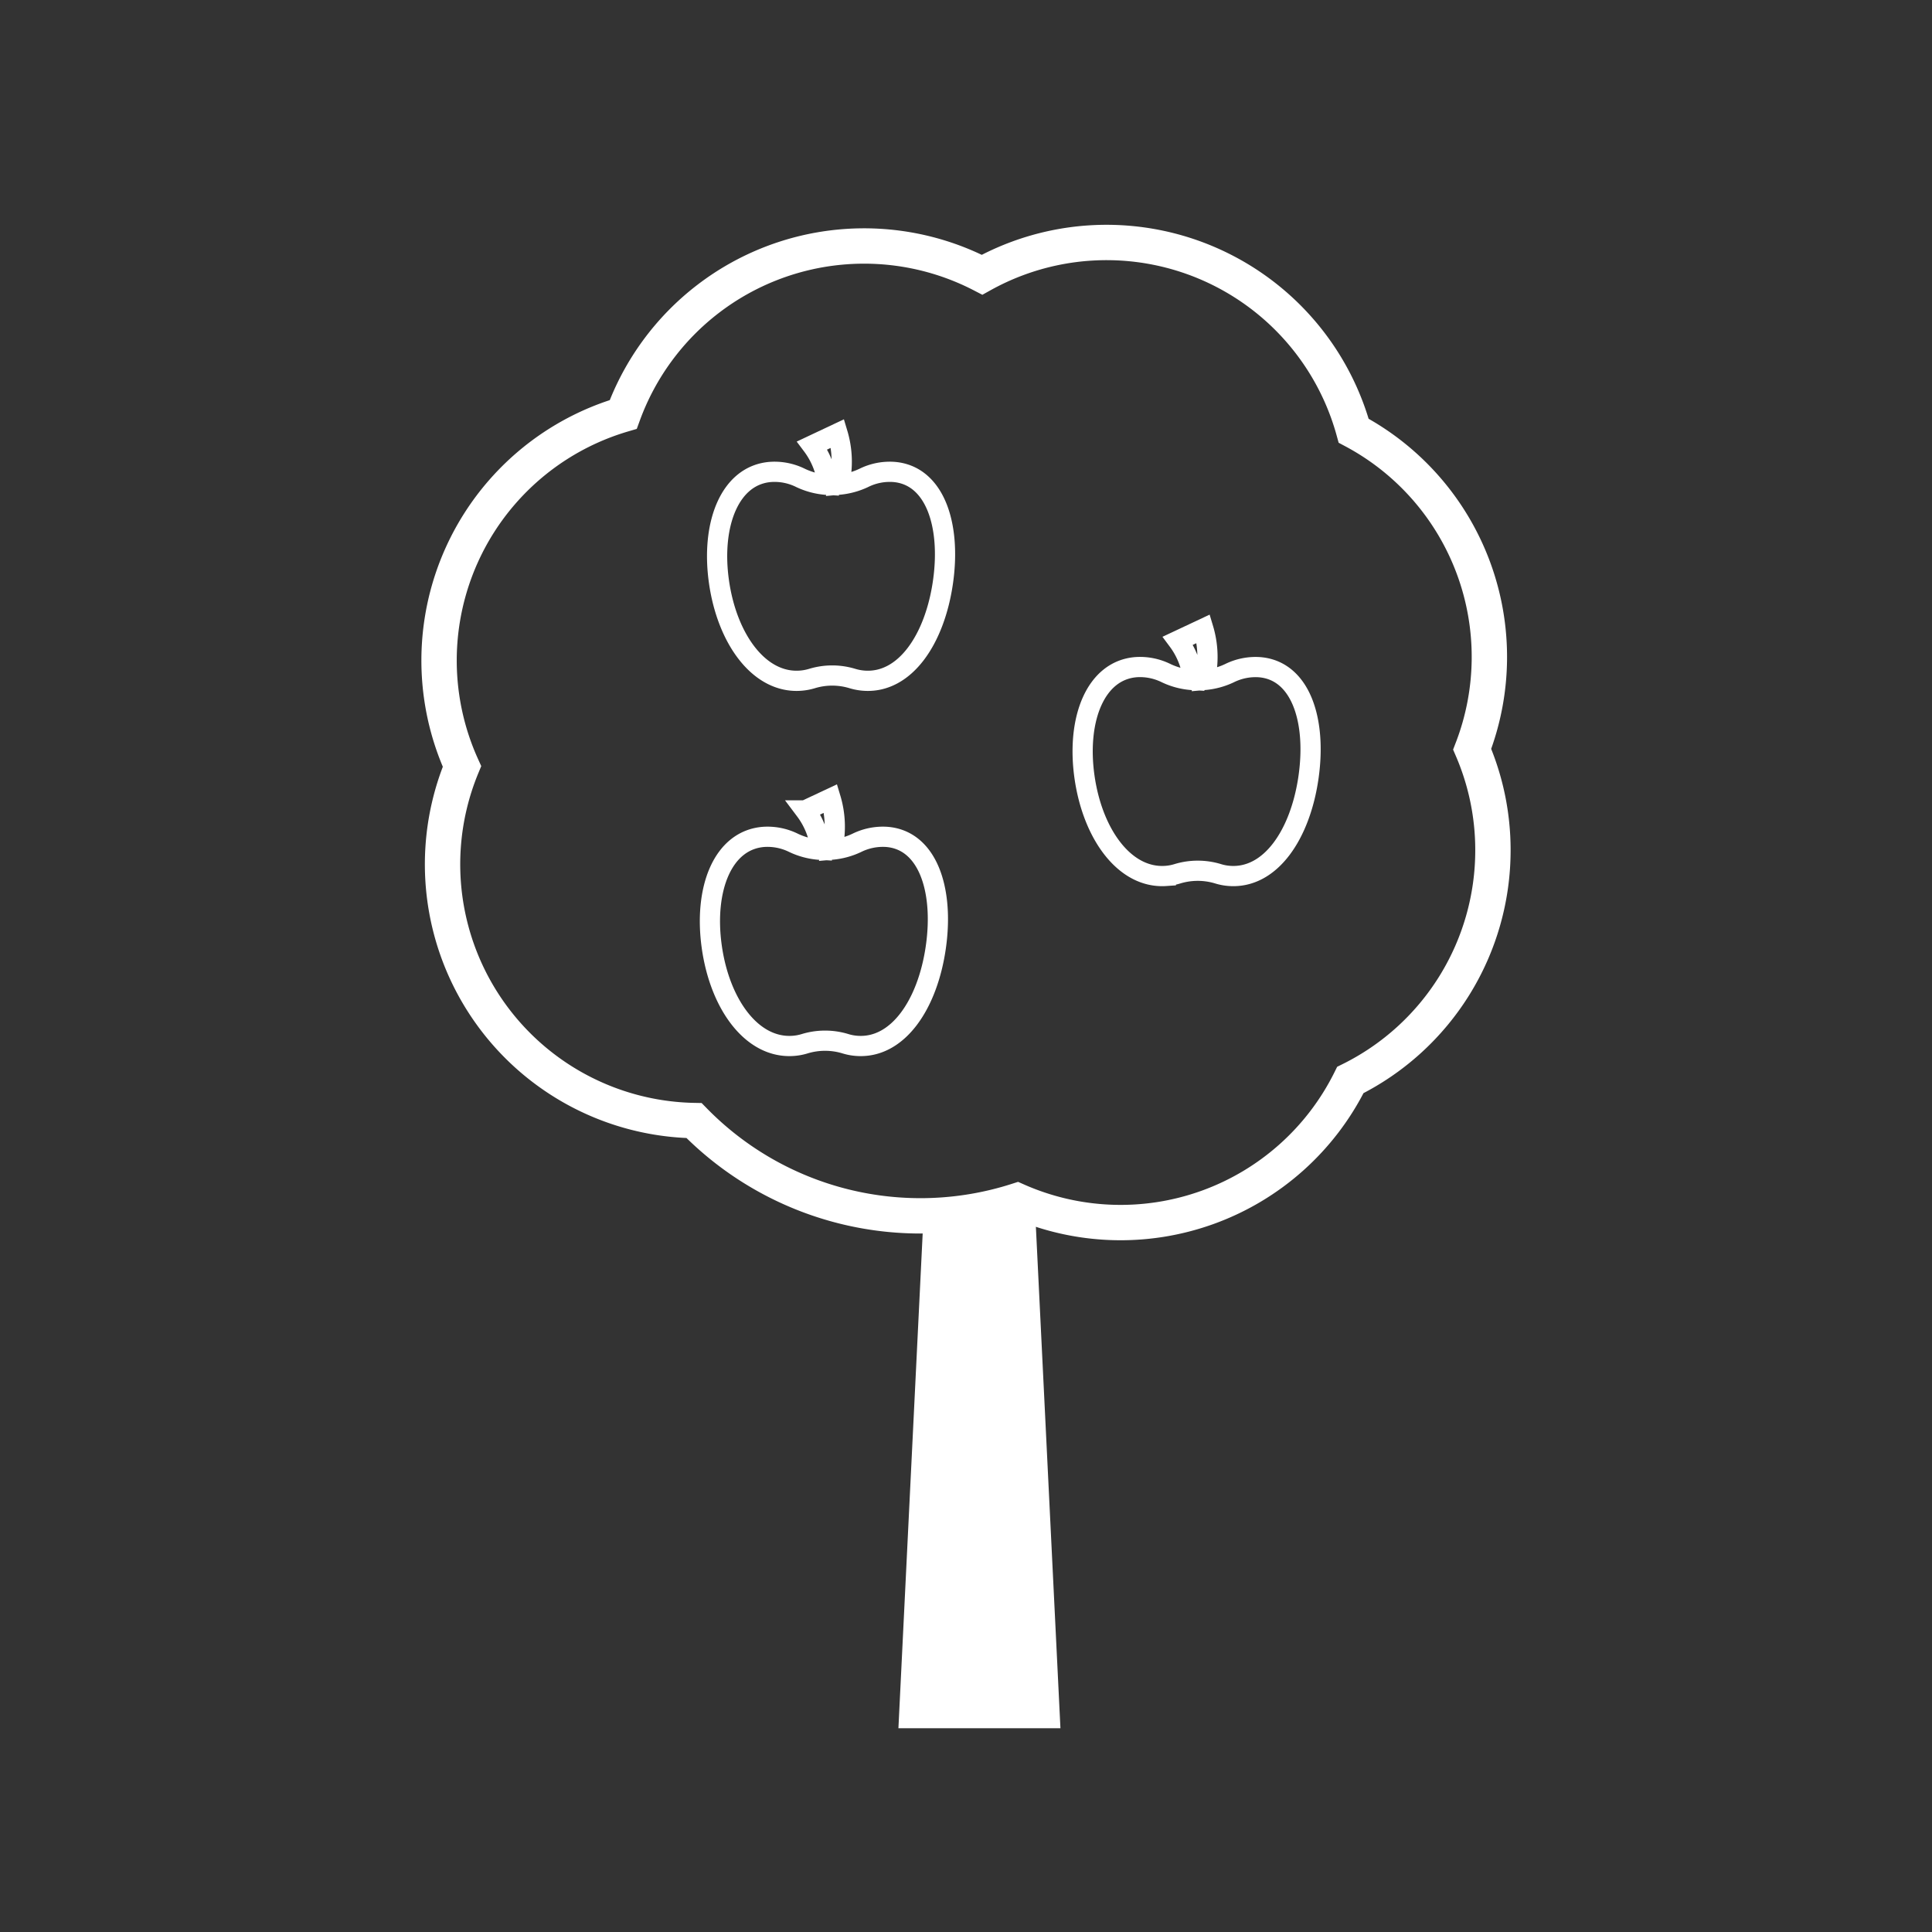 <svg id="Layer_1" data-name="Layer 1" xmlns="http://www.w3.org/2000/svg" viewBox="0 0 500 500"><rect x="0" y="0" width="500" height="500" fill="#333333" stroke="none"/><defs><style>.cls-1,.cls-3{fill:none;stroke:#fff;stroke-miterlimit:10;}.cls-1{stroke-width:9.15px;}.cls-2{fill:#fff;}.cls-3{stroke-width:5.23px;}</style></defs><path class="cls-1" d="M386.37,220A66,66,0,0,0,381,193.9a66.35,66.35,0,0,0-30.67-82.43A66.34,66.34,0,0,0,254.16,71.1a66.37,66.37,0,0,0-92.87,36.16,66.36,66.36,0,0,0-41.73,91.09A66.33,66.33,0,0,0,179.62,290a81.93,81.93,0,0,0,83.6,20.75,66.35,66.35,0,0,0,86.25-31.25A66.33,66.33,0,0,0,386.37,220Z"/><path class="cls-2" d="M274.44,447.26H232.51l6.55-133.57a116.71,116.71,0,0,0,14.92.88c11.45,0,13.92-.88,13.92-.88Z"/><path class="cls-3" d="M231.2,122.13a15.11,15.11,0,0,0-7.67,1.56,19,19,0,0,1-6.39,1.74,25.37,25.37,0,0,0-.37-13.25l-6.57,3.1a20.5,20.5,0,0,1,4,10.2,18.91,18.91,0,0,1-7-1.79,15.15,15.15,0,0,0-7.68-1.56c-10.59.74-15.56,13.45-13.46,28.37s10.47,26.41,21.06,25.66a13.56,13.56,0,0,0,3-.55,17.93,17.93,0,0,1,10.51,0,13.67,13.67,0,0,0,3,.55c10.59.75,18.33-10.74,20.43-25.66S241.79,122.87,231.2,122.13Z"/><path class="cls-3" d="M325.85,172.66a15.22,15.22,0,0,0-7.67,1.56,18.75,18.75,0,0,1-6.39,1.74,25.33,25.33,0,0,0-.37-13.24l-6.57,3.09A20.5,20.5,0,0,1,308.8,176a18.72,18.72,0,0,1-7-1.79,15.26,15.26,0,0,0-7.68-1.56c-10.59.75-15.56,13.45-13.46,28.37s10.47,26.41,21.06,25.67a13,13,0,0,0,3-.56,18.09,18.09,0,0,1,10.51,0,13.12,13.12,0,0,0,3,.56c10.59.74,18.33-10.75,20.43-25.67S336.44,173.41,325.85,172.66Z"/><path class="cls-3" d="M229.4,216.58a15.26,15.26,0,0,0-7.68,1.56,18.76,18.76,0,0,1-6.38,1.74,25.33,25.33,0,0,0-.37-13.24l-6.58,3.09a20.5,20.5,0,0,1,4,10.2,18.81,18.81,0,0,1-7-1.79,15.22,15.22,0,0,0-7.67-1.56C187.08,217.33,182.1,230,184.2,245s10.47,26.42,21.07,25.67a13.12,13.12,0,0,0,3-.56,18.09,18.09,0,0,1,10.51,0,13,13,0,0,0,3,.56c10.59.75,18.33-10.75,20.43-25.67S240,217.33,229.4,216.58Z"/></svg>